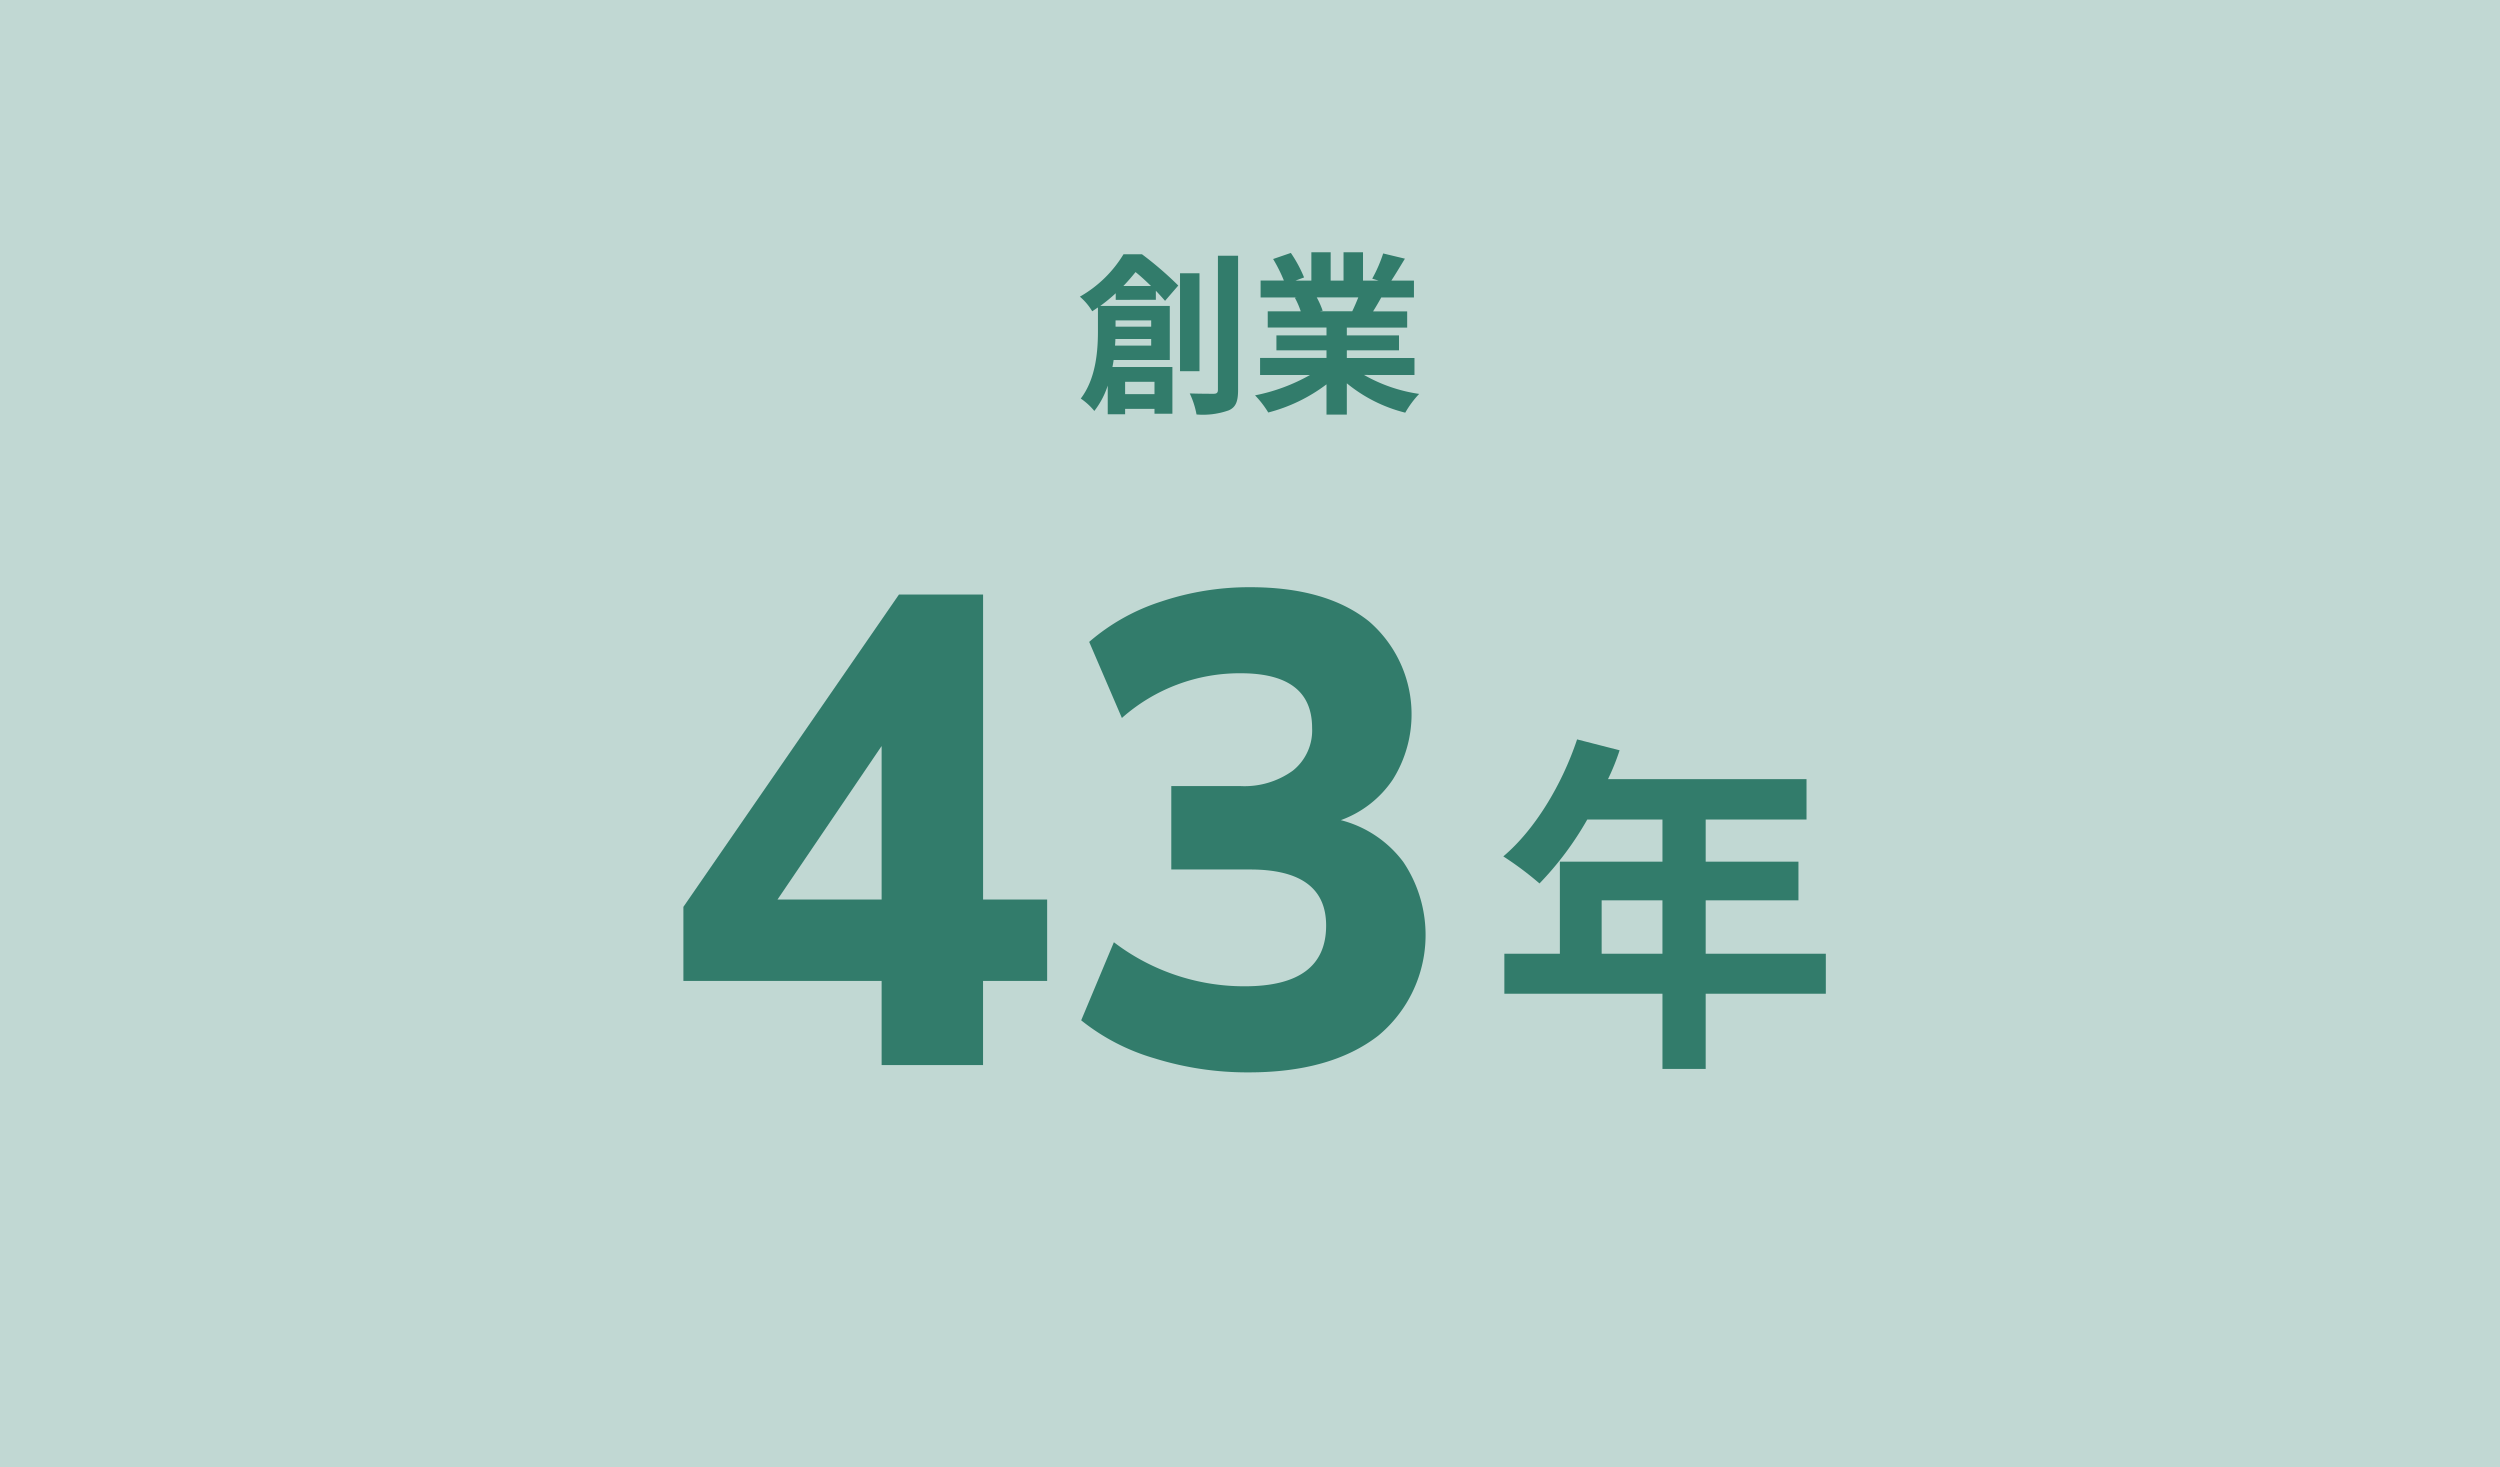 <svg xmlns="http://www.w3.org/2000/svg" width="262.2" height="153.9" viewBox="0 0 262.2 153.9">
  <g id="グループ_3829" data-name="グループ 3829" transform="translate(-2146.498 -2874.874)">
    <rect id="長方形_2479" data-name="長方形 2479" width="153.9" height="262.2" transform="translate(2408.698 2874.874) rotate(90)" fill="#c1d8d3"/>
    <g id="グループ_3825" data-name="グループ 3825">
      <path id="パス_3881" data-name="パス 3881" d="M2263.515,2906.323v-.693a17.645,17.645,0,0,1-1.622,1.331h7.293v5.671h-5.89c-.036.237-.072.492-.127.73h6.29v4.905h-1.878v-.511H2264.5v.565h-1.823v-3.009a8.65,8.65,0,0,1-1.405,2.663,6.837,6.837,0,0,0-1.422-1.3c1.6-2.1,1.8-5.014,1.8-7.075v-2.48c-.2.128-.4.274-.6.4a6.167,6.167,0,0,0-1.295-1.532,12.618,12.618,0,0,0,4.577-4.449h1.933a36.055,36.055,0,0,1,3.81,3.282l-1.386,1.605c-.255-.292-.583-.657-.965-1.058v.948Zm3.719,4.8v-.693h-3.755c0,.218-.019.456-.037.693Zm-3.737-2.644v.656h3.737v-.656Zm3.72-3.61c-.529-.511-1.094-1.04-1.623-1.459-.383.474-.8.966-1.277,1.459Zm-2.717,10.047v1.294h3.081v-1.294Zm7.8-1.113h-2.042v-10.266h2.042Zm4.048-12.107v14.076c0,1.2-.237,1.806-.966,2.134a8.054,8.054,0,0,1-3.392.438,8.891,8.891,0,0,0-.711-2.207c1.094.037,2.152.037,2.5.037.328,0,.455-.11.455-.42v-14.058Z" fill="#327c6b"/>
      <path id="パス_3882" data-name="パス 3882" d="M2289.56,2914.2a16.3,16.3,0,0,0,5.78,1.987,10.207,10.207,0,0,0-1.459,1.969,15.571,15.571,0,0,1-6.127-3.081v3.282h-2.133v-3.173a17.29,17.29,0,0,1-6.108,2.954,10.131,10.131,0,0,0-1.386-1.8,19.211,19.211,0,0,0,5.762-2.133h-5.234v-1.788h6.966v-.8h-5.252v-1.568h5.252v-.82h-6.163v-1.7h3.464a8.312,8.312,0,0,0-.619-1.423l.218-.036h-3.811V2904.3h2.443a16.313,16.313,0,0,0-1.13-2.261l1.86-.638a13.785,13.785,0,0,1,1.386,2.571l-.894.328h1.659v-2.972h2.025v2.972h1.349v-2.972h2.042v2.972h1.623l-.656-.2a14.724,14.724,0,0,0,1.148-2.644l2.28.547c-.511.838-1,1.659-1.423,2.3h2.371v1.769h-3.428c-.292.529-.584,1.021-.857,1.459h3.574v1.7h-6.328v.82h5.471v1.568h-5.471v.8h7.094v1.788Zm-4.96-8.133a9.046,9.046,0,0,1,.62,1.4l-.31.055h3.409c.219-.438.438-.967.639-1.459Z" fill="#327c6b"/>
    </g>
    <g id="グループ_3828" data-name="グループ 3828">
      <g id="グループ_3826" data-name="グループ 3826">
        <path id="パス_3883" data-name="パス 3883" d="M2337.991,2979.1h-12.6v7.886h-4.534V2979.1h-16.582v-4.2h5.823v-9.654h10.759v-4.423h-7.885a33.116,33.116,0,0,1-5.012,6.707,33.942,33.942,0,0,0-3.795-2.837c3.316-2.8,6.153-7.518,7.738-12.271l4.459,1.142a23.591,23.591,0,0,1-1.216,3.022h20.82v4.237h-10.575v4.423h9.728v4.053h-9.728v5.6h12.6Zm-17.136-4.2v-5.6h-6.375v5.6Z" fill="#327c6b"/>
      </g>
      <g id="グループ_3827" data-name="グループ 3827">
        <path id="パス_3884" data-name="パス 3884" d="M2238.963,2986.576v-8.82h-20.79v-7.77l22.61-32.76h8.821v31.99h6.719v8.54H2249.6v8.82Zm0-17.36v-16.1l-10.92,16.1Z" fill="#327c6b"/>
        <path id="パス_3885" data-name="パス 3885" d="M2277.463,2987.346a32.8,32.8,0,0,1-9.87-1.471,22.174,22.174,0,0,1-7.7-3.989l3.429-8.19a22.52,22.52,0,0,0,13.721,4.62q8.538,0,8.54-6.37,0-5.88-7.98-5.88h-8.26v-8.75h7.21a8.658,8.658,0,0,0,5.53-1.611,5.393,5.393,0,0,0,2.029-4.479q0-5.739-7.489-5.74a18.59,18.59,0,0,0-12.461,4.69l-3.43-7.98a21.622,21.622,0,0,1,7.561-4.236,29.044,29.044,0,0,1,9.31-1.5q7.98,0,12.46,3.571a12.875,12.875,0,0,1,2.52,16.59,11.124,11.124,0,0,1-5.46,4.27,11.857,11.857,0,0,1,6.545,4.375,13.715,13.715,0,0,1-2.625,18.235Q2286.072,2987.345,2277.463,2987.346Z" fill="#327c6b"/>
      </g>
    </g>
  </g>
</svg>
